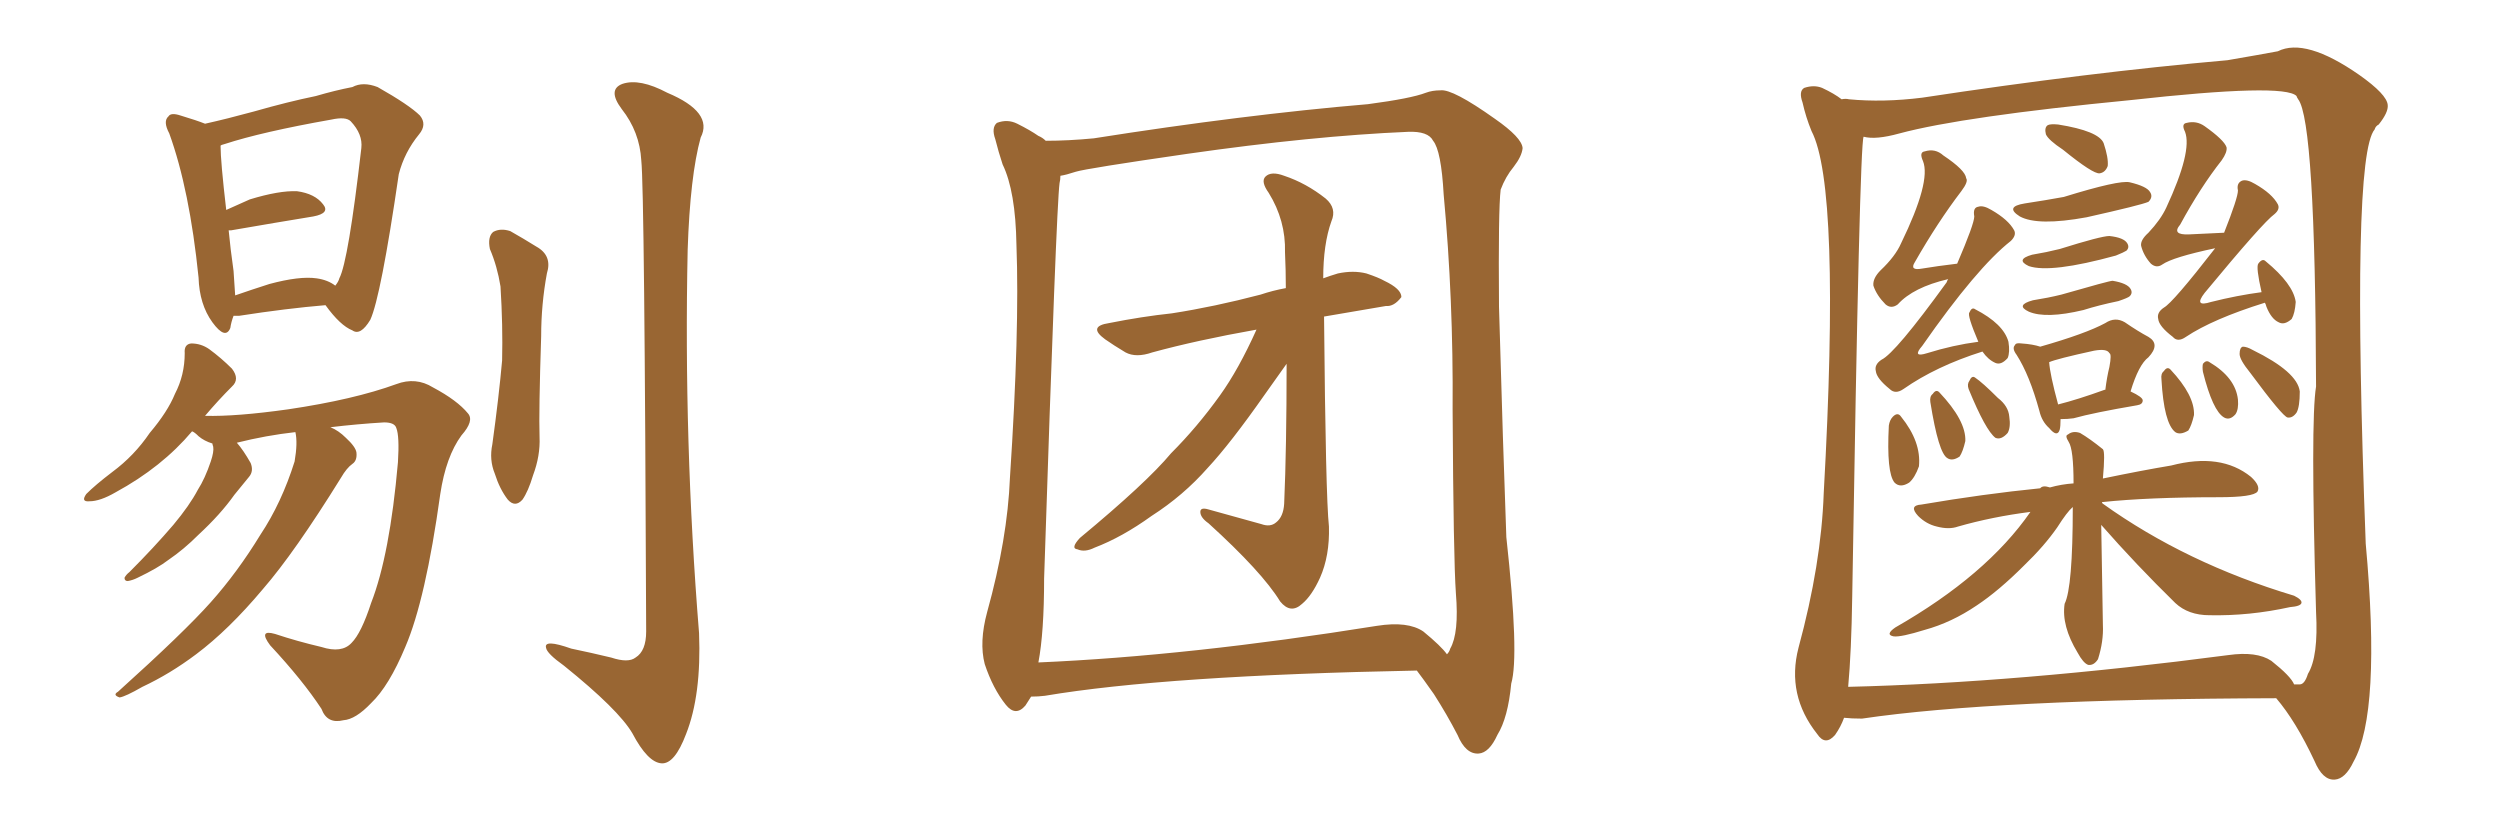 <svg xmlns="http://www.w3.org/2000/svg" xmlns:xlink="http://www.w3.org/1999/xlink" width="450" height="150"><path fill="#996633" padding="10" d="M42.04 56.84L42.04 56.84Q41.60 58.01 41.46 59.03L41.46 59.03Q40.58 61.23 38.23 58.01L38.23 58.01Q35.89 54.79 35.74 49.95L35.74 49.95Q34.13 34.13 30.47 24.02L30.47 24.02Q29.30 21.83 30.32 20.95L30.32 20.95Q30.76 20.21 32.52 20.80L32.52 20.80Q35.45 21.68 36.91 22.27L36.91 22.27Q40.87 21.39 45.70 20.07L45.70 20.07Q51.86 18.31 56.84 17.29L56.84 17.29Q60.35 16.26 63.43 15.67L63.43 15.67Q65.33 14.65 67.97 15.67L67.97 15.67Q73.68 18.90 75.59 20.80L75.59 20.80Q76.90 22.41 75.44 24.17L75.44 24.17Q72.80 27.39 71.78 31.35L71.78 31.35L71.78 31.35Q68.55 53.47 66.65 57.57L66.65 57.57Q64.89 60.50 63.43 59.47L63.43 59.47Q61.23 58.59 58.59 54.93L58.59 54.93Q51.56 55.52 43.07 56.84L43.07 56.84Q42.48 56.84 42.04 56.84ZM56.98 50.10L56.98 50.10Q59.03 50.39 60.35 51.42L60.35 51.42Q60.94 50.68 61.08 50.10L61.08 50.10Q62.70 47.02 65.04 26.66L65.04 26.66Q65.33 24.17 63.13 21.83L63.13 21.83Q62.26 20.95 59.62 21.53L59.62 21.53Q47.17 23.73 40.43 25.93L40.43 25.93Q39.84 26.07 39.70 26.22L39.70 26.22Q39.70 29.00 40.72 37.79L40.72 37.79Q42.63 36.91 44.97 35.89L44.97 35.89Q50.24 34.28 53.47 34.42L53.47 34.42Q56.69 34.86 58.15 36.77L58.15 36.77Q59.47 38.38 56.40 38.96L56.40 38.96Q50.10 39.99 41.60 41.46L41.60 41.46Q41.31 41.46 41.16 41.46L41.16 41.46Q41.46 44.68 42.04 48.78L42.04 48.78Q42.19 51.27 42.33 53.17L42.33 53.17Q45.26 52.15 48.49 51.12L48.49 51.12Q53.91 49.66 56.98 50.10ZM53.17 77.78L53.17 77.78Q47.90 78.37 42.63 79.69L42.63 79.69Q43.80 81.01 45.12 83.35L45.12 83.35Q45.70 84.81 44.82 85.84L44.82 85.84Q43.95 86.87 42.19 89.06L42.19 89.06Q39.70 92.58 35.74 96.24L35.74 96.24Q33.11 98.88 30.32 100.78L30.32 100.78Q28.42 102.25 24.76 104.00L24.76 104.00Q23.88 104.44 23.00 104.59L23.00 104.59Q22.41 104.59 22.41 104.00L22.41 104.00Q22.71 103.42 23.29 102.98L23.29 102.98Q27.69 98.58 31.20 94.48L31.20 94.48Q34.13 90.97 35.60 88.18L35.60 88.18Q36.91 86.13 37.94 83.06L37.94 83.06Q38.53 81.30 38.38 80.42L38.38 80.42Q38.23 79.98 38.23 79.83L38.23 79.83Q36.77 79.39 35.74 78.52L35.74 78.52Q35.01 77.78 34.57 77.64L34.57 77.64Q29.15 84.08 20.80 88.62L20.80 88.62Q18.02 90.23 16.11 90.23L16.11 90.23Q14.50 90.38 15.53 88.92L15.53 88.92Q17.14 87.30 20.21 84.96L20.21 84.96Q24.17 82.03 26.95 77.93L26.95 77.93Q30.18 74.12 31.49 70.90L31.49 70.90Q33.25 67.53 33.25 63.57L33.25 63.57Q33.11 61.96 34.42 61.82L34.42 61.82Q36.18 61.82 37.65 62.84L37.65 62.84Q39.84 64.45 41.75 66.36L41.75 66.36Q43.21 68.26 41.75 69.58L41.75 69.58Q39.26 72.07 36.91 74.85L36.91 74.85Q42.48 75 51.86 73.68L51.86 73.68Q63.72 71.92 71.34 69.14L71.34 69.14Q74.85 67.82 77.93 69.73L77.93 69.73Q82.32 72.07 84.23 74.41L84.23 74.41Q85.40 75.73 83.06 78.37L83.06 78.37Q80.27 82.18 79.25 88.92L79.25 88.92Q76.61 107.96 72.95 116.46L72.95 116.46Q70.02 123.49 66.80 126.56L66.80 126.56Q64.01 129.49 61.82 129.64L61.82 129.64Q58.89 130.37 57.86 127.59L57.86 127.59Q54.49 122.46 48.63 116.16L48.63 116.16Q46.44 113.23 49.51 114.11L49.51 114.11Q53.47 115.43 57.86 116.46L57.86 116.46Q61.52 117.63 63.28 115.72L63.28 115.72Q65.04 113.96 66.80 108.54L66.80 108.54Q70.17 99.90 71.63 83.20L71.63 83.20Q71.92 78.52 71.34 77.05L71.34 77.05Q71.04 76.03 69.14 76.03L69.14 76.03Q64.31 76.32 59.47 76.90L59.47 76.90Q60.94 77.49 62.26 78.81L62.26 78.81Q64.01 80.42 64.16 81.45L64.16 81.45Q64.31 82.91 63.43 83.50L63.43 83.50Q62.40 84.23 61.38 85.99L61.38 85.99Q53.03 99.46 47.31 106.05L47.31 106.05Q41.16 113.38 35.30 117.77L35.30 117.77Q30.62 121.29 25.63 123.63L25.63 123.63Q22.56 125.39 21.53 125.54L21.53 125.54Q20.21 125.10 21.24 124.51L21.24 124.51Q33.11 113.82 37.94 108.40L37.94 108.40Q42.77 102.98 46.88 96.24L46.88 96.24Q50.68 90.53 53.03 83.06L53.03 83.06Q53.61 79.69 53.17 77.78ZM88.18 44.82L88.18 44.82Q87.74 42.63 88.77 41.75L88.77 41.75Q90.09 41.02 91.85 41.60L91.85 41.60Q94.19 42.92 96.53 44.38L96.53 44.38Q99.46 46.00 98.44 49.22L98.44 49.22Q97.41 54.79 97.41 60.50L97.41 60.50Q96.97 74.12 97.12 78.66L97.12 78.66Q97.27 82.03 95.95 85.55L95.95 85.55Q95.07 88.48 94.04 89.94L94.04 89.94Q92.72 91.41 91.41 89.94L91.41 89.94Q89.94 88.04 89.06 85.25L89.06 85.25Q88.04 82.76 88.62 79.98L88.62 79.98Q89.79 71.48 90.38 64.89L90.38 64.89Q90.53 58.59 90.09 51.56L90.09 51.56Q89.50 47.90 88.18 44.82ZM115.43 28.86L115.43 28.86L115.43 28.86Q115.14 23.73 111.91 19.63L111.91 19.63Q109.28 16.11 112.06 15.09L112.06 15.09Q115.14 14.06 120.12 16.70L120.12 16.70Q128.47 20.21 126.12 24.76L126.12 24.76Q124.22 31.64 123.78 44.97L123.78 44.97Q123.05 79.54 125.83 113.96L125.83 113.96Q126.27 125.10 123.49 132.13L123.49 132.13Q121.44 137.55 119.09 137.40L119.09 137.40Q116.60 137.26 113.82 131.98L113.82 131.98Q111.33 127.73 101.51 119.82L101.51 119.82Q98.44 117.63 98.29 116.60L98.29 116.60Q97.85 114.99 102.83 116.75L102.83 116.75Q106.35 117.48 110.01 118.36L110.01 118.36Q113.09 119.38 114.40 118.36L114.40 118.36Q116.31 117.19 116.31 113.67L116.31 113.67Q116.02 34.13 115.43 28.86ZM226.17 59.33L226.17 59.33Q215.48 61.23 207.42 63.43L207.42 63.43Q204.49 64.45 202.59 63.43L202.59 63.43Q200.39 62.11 198.93 61.08L198.93 61.08Q195.70 58.74 199.66 58.15L199.66 58.15Q205.52 56.98 210.94 56.40L210.94 56.40Q218.55 55.22 226.90 53.03L226.90 53.03Q229.10 52.29 231.45 51.86L231.45 51.86Q231.45 48.63 231.30 45.41L231.30 45.41Q231.45 39.70 228.37 34.72L228.37 34.72Q226.90 32.67 227.78 31.79L227.78 31.79Q228.81 30.76 231.15 31.64L231.15 31.64Q235.11 32.96 238.62 35.74L238.62 35.74Q240.67 37.50 239.65 39.84L239.65 39.84Q238.18 43.95 238.18 50.10L238.18 50.10Q239.36 49.66 240.82 49.22L240.82 49.22Q243.60 48.63 245.95 49.22L245.95 49.22Q248.14 49.95 249.17 50.54L249.17 50.54Q252.25 52.00 252.25 53.47L252.25 53.47Q250.93 55.22 249.46 55.08L249.46 55.08Q244.19 55.96 238.33 56.98L238.33 56.98Q238.62 89.36 239.21 94.78L239.21 94.78Q239.36 100.05 237.60 104.00L237.60 104.00Q236.13 107.23 234.38 108.69L234.38 108.69Q232.32 110.60 230.42 108.25L230.42 108.25Q227.20 102.98 217.53 94.19L217.53 94.19Q216.06 93.16 216.06 92.14L216.06 92.14Q216.06 91.26 217.53 91.70L217.53 91.70Q222.22 93.02 227.05 94.34L227.05 94.34Q228.66 94.92 229.69 94.04L229.69 94.04Q231.01 93.02 231.15 90.67L231.15 90.67Q231.59 80.57 231.59 65.48L231.59 65.48Q230.42 67.09 227.64 71.04L227.64 71.04Q221.48 79.83 217.38 84.23L217.38 84.23Q212.99 89.21 207.28 92.87L207.28 92.87Q202.00 96.68 197.02 98.58L197.02 98.58Q195.26 99.46 193.95 98.88L193.95 98.88Q192.63 98.73 194.38 96.83L194.38 96.83Q206.40 86.87 210.79 81.59L210.79 81.59Q215.48 76.90 219.58 71.19L219.58 71.19Q222.95 66.50 226.17 59.33ZM185.60 125.39L185.60 125.39Q185.16 126.12 184.57 127.00L184.57 127.00Q182.81 129.05 181.05 126.86L181.05 126.86Q178.71 123.93 177.25 119.53L177.25 119.53Q176.22 115.58 177.69 110.16L177.69 110.16Q181.35 96.97 181.79 85.99L181.79 85.99Q183.54 59.47 182.96 44.09L182.96 44.09Q182.81 34.42 180.47 29.59L180.47 29.59Q179.74 27.39 179.15 25.05L179.15 25.05Q178.42 23.00 179.44 22.12L179.44 22.12Q181.35 21.39 183.11 22.27L183.11 22.27Q185.45 23.44 186.91 24.46L186.91 24.46Q187.65 24.76 188.23 25.34L188.23 25.34Q192.33 25.34 196.88 24.90L196.88 24.90Q223.83 20.65 246.24 18.75L246.24 18.75Q254.00 17.72 256.64 16.70L256.64 16.70Q257.81 16.26 259.28 16.26L259.28 16.26Q261.47 15.97 269.09 21.39L269.09 21.39Q273.93 24.76 274.07 26.66L274.07 26.66Q273.93 28.13 272.46 30.03L272.46 30.03Q271.00 31.79 270.12 34.13L270.12 34.13Q269.68 37.65 269.82 55.22L269.82 55.22Q270.56 81.15 271.14 96.68L271.14 96.68Q273.49 118.07 272.02 123.05L272.02 123.05Q271.44 129.20 269.53 132.28L269.53 132.28Q268.07 135.50 266.16 135.64L266.16 135.64Q263.82 135.79 262.35 132.28L262.35 132.28Q260.45 128.61 258.11 124.95L258.11 124.95Q256.05 122.02 255.03 120.70L255.03 120.70Q209.77 121.58 188.09 125.24L188.09 125.24Q186.91 125.39 185.60 125.39ZM256.20 113.67L256.20 113.67L256.20 113.67Q259.42 116.31 260.45 117.77L260.45 117.77Q260.89 117.33 261.04 116.75L261.04 116.75Q262.65 113.96 262.06 106.79L262.06 106.79Q261.62 100.63 261.47 73.68L261.47 73.68Q261.62 53.91 259.86 35.01L259.86 35.01Q259.42 27.10 257.96 25.34L257.96 25.34Q257.08 23.58 253.42 23.73L253.42 23.73Q236.28 24.46 213.72 27.69L213.72 27.69Q195.56 30.32 193.65 30.91L193.65 30.91Q191.89 31.49 190.87 31.64L190.87 31.64Q190.87 32.37 190.72 32.96L190.72 32.96Q190.14 37.21 187.94 104.15L187.94 104.15Q187.94 113.82 186.91 119.24L186.91 119.24Q214.01 118.07 247.85 112.65L247.85 112.65Q253.42 111.77 256.20 113.67ZM331.93 129.20L331.93 129.20Q331.35 130.81 330.32 132.28L330.32 132.28Q328.56 134.33 327.10 132.13L327.10 132.13Q321.53 125.10 323.73 116.60L323.73 116.60Q327.83 101.51 328.27 88.77L328.27 88.77Q331.35 33.69 326.07 23.58L326.07 23.58Q325.05 21.09 324.46 18.46L324.46 18.46Q323.73 16.41 324.76 15.82L324.76 15.82Q326.51 15.23 327.98 15.82L327.98 15.82Q330.18 16.85 331.49 17.87L331.49 17.87Q332.23 17.72 332.81 17.87L332.81 17.87Q338.96 18.46 346.00 17.58L346.00 17.58Q375.88 13.04 400.93 10.84L400.93 10.84Q406.93 9.81 410.01 9.23L410.01 9.23Q414.99 6.74 424.66 13.48L424.66 13.48Q429.64 16.99 429.79 18.90L429.79 18.90Q429.93 20.21 428.17 22.41L428.17 22.41Q427.59 22.71 427.44 23.29L427.44 23.29Q423.19 28.27 425.83 97.85L425.83 97.85Q428.61 128.32 423.63 137.11L423.63 137.11Q422.17 140.19 420.26 140.33L420.26 140.33Q418.07 140.48 416.60 136.96L416.60 136.96Q413.23 129.79 409.72 125.68L409.72 125.68Q359.03 125.83 335.16 129.35L335.16 129.35Q333.25 129.35 331.93 129.20ZM408.84 118.95L408.84 118.95Q412.35 121.73 412.94 123.19L412.94 123.19Q413.53 123.19 413.96 123.19L413.96 123.19Q414.84 123.19 415.43 121.29L415.43 121.29Q417.33 118.21 416.89 110.16L416.89 110.16Q415.87 75.73 416.89 69.58L416.89 69.58Q416.75 21.83 413.67 17.87L413.67 17.87Q413.38 17.43 413.38 17.29L413.38 17.29Q411.18 14.94 383.50 18.02L383.50 18.02Q353.32 20.95 341.89 24.02L341.89 24.02Q337.65 25.20 335.45 24.61L335.45 24.61Q334.72 25.93 333.40 107.37L333.40 107.37Q333.25 117.33 332.67 123.63L332.67 123.63Q363.13 122.90 401.07 117.92L401.07 117.92Q406.20 117.19 408.84 118.95ZM356.84 63.28L356.84 63.28Q348.49 65.92 342.63 70.02L342.63 70.02Q341.16 71.04 340.14 70.02L340.14 70.02Q337.79 68.12 337.65 66.80L337.65 66.80Q337.35 65.63 338.67 64.75L338.67 64.75Q341.16 63.57 350.39 50.83L350.39 50.83Q350.54 50.39 350.68 50.24L350.68 50.24Q344.38 51.71 341.60 54.79L341.60 54.79Q340.43 55.66 339.40 54.79L339.40 54.79Q337.79 53.17 337.21 51.42L337.21 51.42Q337.06 50.10 338.53 48.63L338.53 48.63Q341.16 46.14 342.19 43.80L342.19 43.80Q347.61 32.67 346.14 29.00L346.14 29.00Q345.41 27.39 346.44 27.25L346.44 27.25Q348.34 26.66 349.80 27.98L349.80 27.98Q353.76 30.62 353.91 32.08L353.91 32.08Q354.35 32.67 353.03 34.42L353.03 34.42Q348.78 39.99 344.68 47.17L344.68 47.17Q343.65 48.78 346.00 48.34L346.00 48.34Q348.63 47.90 352.29 47.46L352.29 47.46Q355.37 40.28 355.37 38.96L355.37 38.96Q355.08 37.35 356.10 37.21L356.10 37.21Q356.98 36.91 358.45 37.79L358.45 37.79Q361.52 39.55 362.55 41.46L362.55 41.46Q362.99 42.33 361.96 43.36L361.96 43.36Q355.81 48.19 346.00 62.26L346.00 62.26Q344.09 64.45 346.88 63.57L346.88 63.57Q351.56 62.11 356.10 61.52L356.10 61.52Q354.05 56.69 354.49 56.25L354.49 56.25Q354.93 55.22 355.52 55.66L355.52 55.66Q360.64 58.30 361.52 61.52L361.52 61.52Q361.82 63.43 361.38 64.45L361.38 64.45Q360.21 65.77 359.18 65.33L359.18 65.33Q357.86 64.75 356.84 63.28ZM339.99 76.61L339.99 76.61Q340.14 75.59 340.72 75L340.72 75Q341.60 74.12 342.19 75L342.19 75Q345.85 79.54 345.41 83.94L345.41 83.94Q344.68 85.99 343.65 86.87L343.65 86.87Q342.04 87.89 341.02 86.87L341.02 86.87Q339.55 85.11 339.99 76.61ZM347.46 72.36L347.46 72.36Q347.31 71.34 347.90 70.90L347.90 70.90Q348.49 70.02 349.07 70.61L349.07 70.61Q353.91 75.73 353.76 79.39L353.76 79.39Q353.32 81.30 352.73 82.18L352.73 82.18Q351.42 83.06 350.54 82.47L350.54 82.47Q348.93 81.59 347.46 72.36ZM354.35 70.02L354.35 70.02Q354.05 69.14 354.49 68.55L354.49 68.55Q354.93 67.53 355.52 67.97L355.52 67.97Q356.84 68.85 359.62 71.63L359.62 71.63Q361.52 73.10 361.67 75L361.67 75Q361.96 76.90 361.38 77.93L361.38 77.93Q360.21 79.25 359.18 78.81L359.18 78.81Q357.42 77.49 354.35 70.02ZM371.34 26.95L371.34 26.95Q368.70 25.20 368.26 24.17L368.26 24.17Q367.97 23.00 368.55 22.56L368.55 22.56Q368.99 22.27 370.46 22.41L370.46 22.41Q377.78 23.58 378.66 25.78L378.66 25.78Q379.54 28.42 379.39 29.88L379.39 29.88Q378.96 31.05 377.93 31.20L377.93 31.20Q376.76 31.35 371.34 26.95ZM364.45 36.62L364.45 36.62Q368.26 36.04 371.48 35.45L371.48 35.45Q381.45 32.37 383.35 32.81L383.35 32.81Q386.43 33.54 387.01 34.57L387.01 34.57Q387.60 35.45 386.72 36.33L386.72 36.33Q385.40 36.91 375.59 39.11L375.59 39.11Q366.80 40.72 363.57 38.96L363.57 38.96Q360.79 37.21 364.45 36.62ZM365.77 45.85L365.77 45.85Q368.41 45.41 370.75 44.82L370.75 44.82Q378.22 42.48 379.69 42.48L379.69 42.48Q382.32 42.77 382.91 43.80L382.91 43.80Q383.35 44.53 382.76 45.12L382.76 45.12Q382.32 45.41 380.86 46.00L380.86 46.00Q369.14 49.22 365.19 47.90L365.19 47.90Q362.70 46.73 365.77 45.85ZM365.92 54.05L365.92 54.05Q368.70 53.61 371.04 53.03L371.04 53.03Q379.69 50.54 380.27 50.54L380.27 50.54Q382.91 50.98 383.50 52.00L383.50 52.00Q383.94 52.73 383.35 53.32L383.35 53.32Q383.06 53.61 381.30 54.20L381.30 54.20Q377.78 54.93 375 55.81L375 55.81Q368.26 57.42 365.19 56.10L365.19 56.10Q362.70 54.93 365.92 54.05ZM370.90 75.44L370.90 75.44Q370.90 76.76 370.75 77.34L370.75 77.34Q370.31 78.81 368.85 77.05L368.85 77.05Q367.53 75.88 367.09 73.97L367.09 73.97Q365.33 67.53 362.99 63.87L362.99 63.87Q362.11 62.70 362.70 62.11L362.70 62.11Q362.84 61.67 363.87 61.82L363.87 61.82Q365.92 61.96 367.24 62.40L367.24 62.40Q375.44 60.06 378.96 58.15L378.96 58.15Q380.71 56.98 382.47 58.01L382.47 58.01Q384.81 59.62 386.72 60.64L386.72 60.64Q388.92 61.96 386.72 64.31L386.72 64.31Q384.96 65.63 383.50 70.46L383.50 70.46Q385.69 71.48 385.69 72.07L385.69 72.07Q385.69 72.80 384.67 72.95L384.67 72.95Q376.90 74.27 373.24 75.29L373.24 75.29Q372.22 75.44 370.90 75.44ZM378.81 70.17L378.81 70.17Q378.81 70.17 378.96 70.17L378.96 70.17Q379.25 67.82 379.69 66.06L379.69 66.06Q380.13 63.72 379.69 63.57L379.69 63.57Q379.25 62.70 376.90 63.13L376.90 63.13Q370.17 64.60 368.85 65.19L368.85 65.19Q368.99 67.38 370.46 72.80L370.46 72.80Q373.97 71.92 378.81 70.17ZM407.67 54.49L407.67 54.49Q398.29 57.42 393.46 60.64L393.46 60.64Q391.99 61.67 391.11 60.64L391.11 60.64Q388.62 58.74 388.48 57.42L388.48 57.42Q388.18 56.25 389.50 55.37L389.50 55.37Q391.11 54.49 398.73 44.68L398.73 44.68Q391.11 46.29 389.21 47.61L389.21 47.61Q388.18 48.34 387.16 47.46L387.16 47.46Q385.84 46.00 385.40 44.24L385.40 44.24Q385.25 43.21 386.72 41.89L386.72 41.89Q388.92 39.55 389.94 37.35L389.94 37.35Q394.63 27.25 393.31 23.73L393.31 23.73Q392.58 22.27 393.60 22.12L393.60 22.12Q395.36 21.68 396.83 22.71L396.83 22.71Q400.34 25.20 400.78 26.51L400.78 26.51Q400.93 27.39 399.90 28.86L399.90 28.86Q396.09 33.69 392.43 40.43L392.43 40.43Q390.82 42.33 394.04 42.19L394.04 42.19Q396.83 42.04 400.34 41.89L400.34 41.89Q402.83 35.60 402.83 34.28L402.83 34.28Q402.54 32.96 403.56 32.52L403.56 32.52Q404.44 32.23 405.91 33.11L405.91 33.11Q408.98 34.86 410.01 36.77L410.01 36.77Q410.45 37.65 409.42 38.53L409.42 38.53Q407.37 39.99 396.83 52.73L396.83 52.73Q394.78 55.37 398.00 54.35L398.00 54.35Q402.69 53.17 407.08 52.59L407.08 52.59Q406.05 48.05 406.49 47.46L406.49 47.46Q407.23 46.44 407.81 47.02L407.81 47.02Q412.79 51.12 413.23 54.35L413.23 54.35Q413.09 56.40 412.50 57.42L412.50 57.42Q411.18 58.59 410.16 58.01L410.16 58.01Q408.84 57.42 407.96 55.22L407.96 55.22Q407.81 54.64 407.67 54.49ZM389.06 68.26L389.06 68.26Q388.92 67.24 389.50 66.80L389.50 66.80Q390.09 65.92 390.67 66.50L390.67 66.50Q395.07 71.19 394.92 74.71L394.92 74.71Q394.48 76.61 393.90 77.49L393.90 77.49Q392.43 78.37 391.55 77.78L391.55 77.78Q389.50 76.17 389.06 68.26ZM396.53 66.94L396.53 66.94Q396.39 66.06 396.53 65.48L396.53 65.48Q397.12 64.75 397.71 65.19L397.71 65.19Q402.39 67.97 402.83 71.92L402.83 71.92Q402.98 73.68 402.39 74.56L402.39 74.56Q401.37 75.73 400.34 75.15L400.34 75.15Q398.29 73.97 396.53 66.94ZM405.03 67.09L405.03 67.09Q403.13 64.75 403.13 63.72L403.13 63.72Q403.13 62.55 403.71 62.40L403.71 62.40Q404.44 62.40 405.47 62.99L405.47 62.99Q413.53 66.94 413.96 70.46L413.96 70.46Q413.96 73.24 413.38 74.27L413.38 74.27Q412.65 75.29 411.77 75.15L411.77 75.15Q410.89 75 405.03 67.09ZM378.22 94.48L378.22 94.48L378.22 94.48Q378.37 102.69 378.52 112.50L378.52 112.50Q378.66 115.43 377.64 118.65L377.64 118.65Q376.90 119.82 375.88 119.68L375.88 119.68Q375 119.38 373.97 117.48L373.97 117.48Q371.04 112.65 371.63 108.69L371.63 108.69Q373.10 105.76 373.10 91.26L373.10 91.26Q372.07 92.14 370.31 94.92L370.31 94.92Q367.97 98.29 364.31 101.81L364.31 101.81Q359.77 106.35 355.81 108.98L355.81 108.98Q351.27 112.06 346.44 113.38L346.44 113.38Q342.19 114.70 340.87 114.55L340.87 114.55Q339.26 114.26 341.16 112.94L341.16 112.94Q357.57 103.56 365.48 92.14L365.48 92.14Q358.59 93.02 352.44 94.78L352.44 94.78Q350.83 95.36 348.63 94.78L348.63 94.78Q346.73 94.34 345.26 92.87L345.26 92.87Q343.51 90.97 345.85 90.82L345.85 90.82Q356.98 88.92 367.24 87.89L367.24 87.89Q367.68 87.30 368.99 87.74L368.99 87.74Q371.04 87.16 373.24 87.01L373.24 87.01Q373.24 80.86 372.36 79.54L372.36 79.54Q371.63 78.37 372.22 78.22L372.22 78.22Q373.10 77.49 374.41 77.93L374.41 77.93Q376.17 78.96 378.52 80.86L378.52 80.86Q378.96 81.30 378.52 86.13L378.52 86.13Q385.55 84.67 390.82 83.79L390.82 83.79Q399.76 81.45 405.18 85.84L405.18 85.84Q406.93 87.45 406.35 88.48L406.35 88.48Q405.62 89.50 399.32 89.50L399.32 89.50Q386.72 89.50 378.37 90.38L378.37 90.38Q378.37 90.38 378.37 90.53L378.37 90.53Q378.37 90.53 378.52 90.67L378.52 90.67Q393.46 101.37 412.94 107.23L412.94 107.23Q414.40 107.96 414.26 108.54L414.26 108.54Q414.11 109.13 412.21 109.28L412.21 109.28Q404.88 110.89 397.71 110.74L397.71 110.74Q393.90 110.74 391.55 108.54L391.55 108.54Q384.52 101.66 378.22 94.48Z"/></svg>